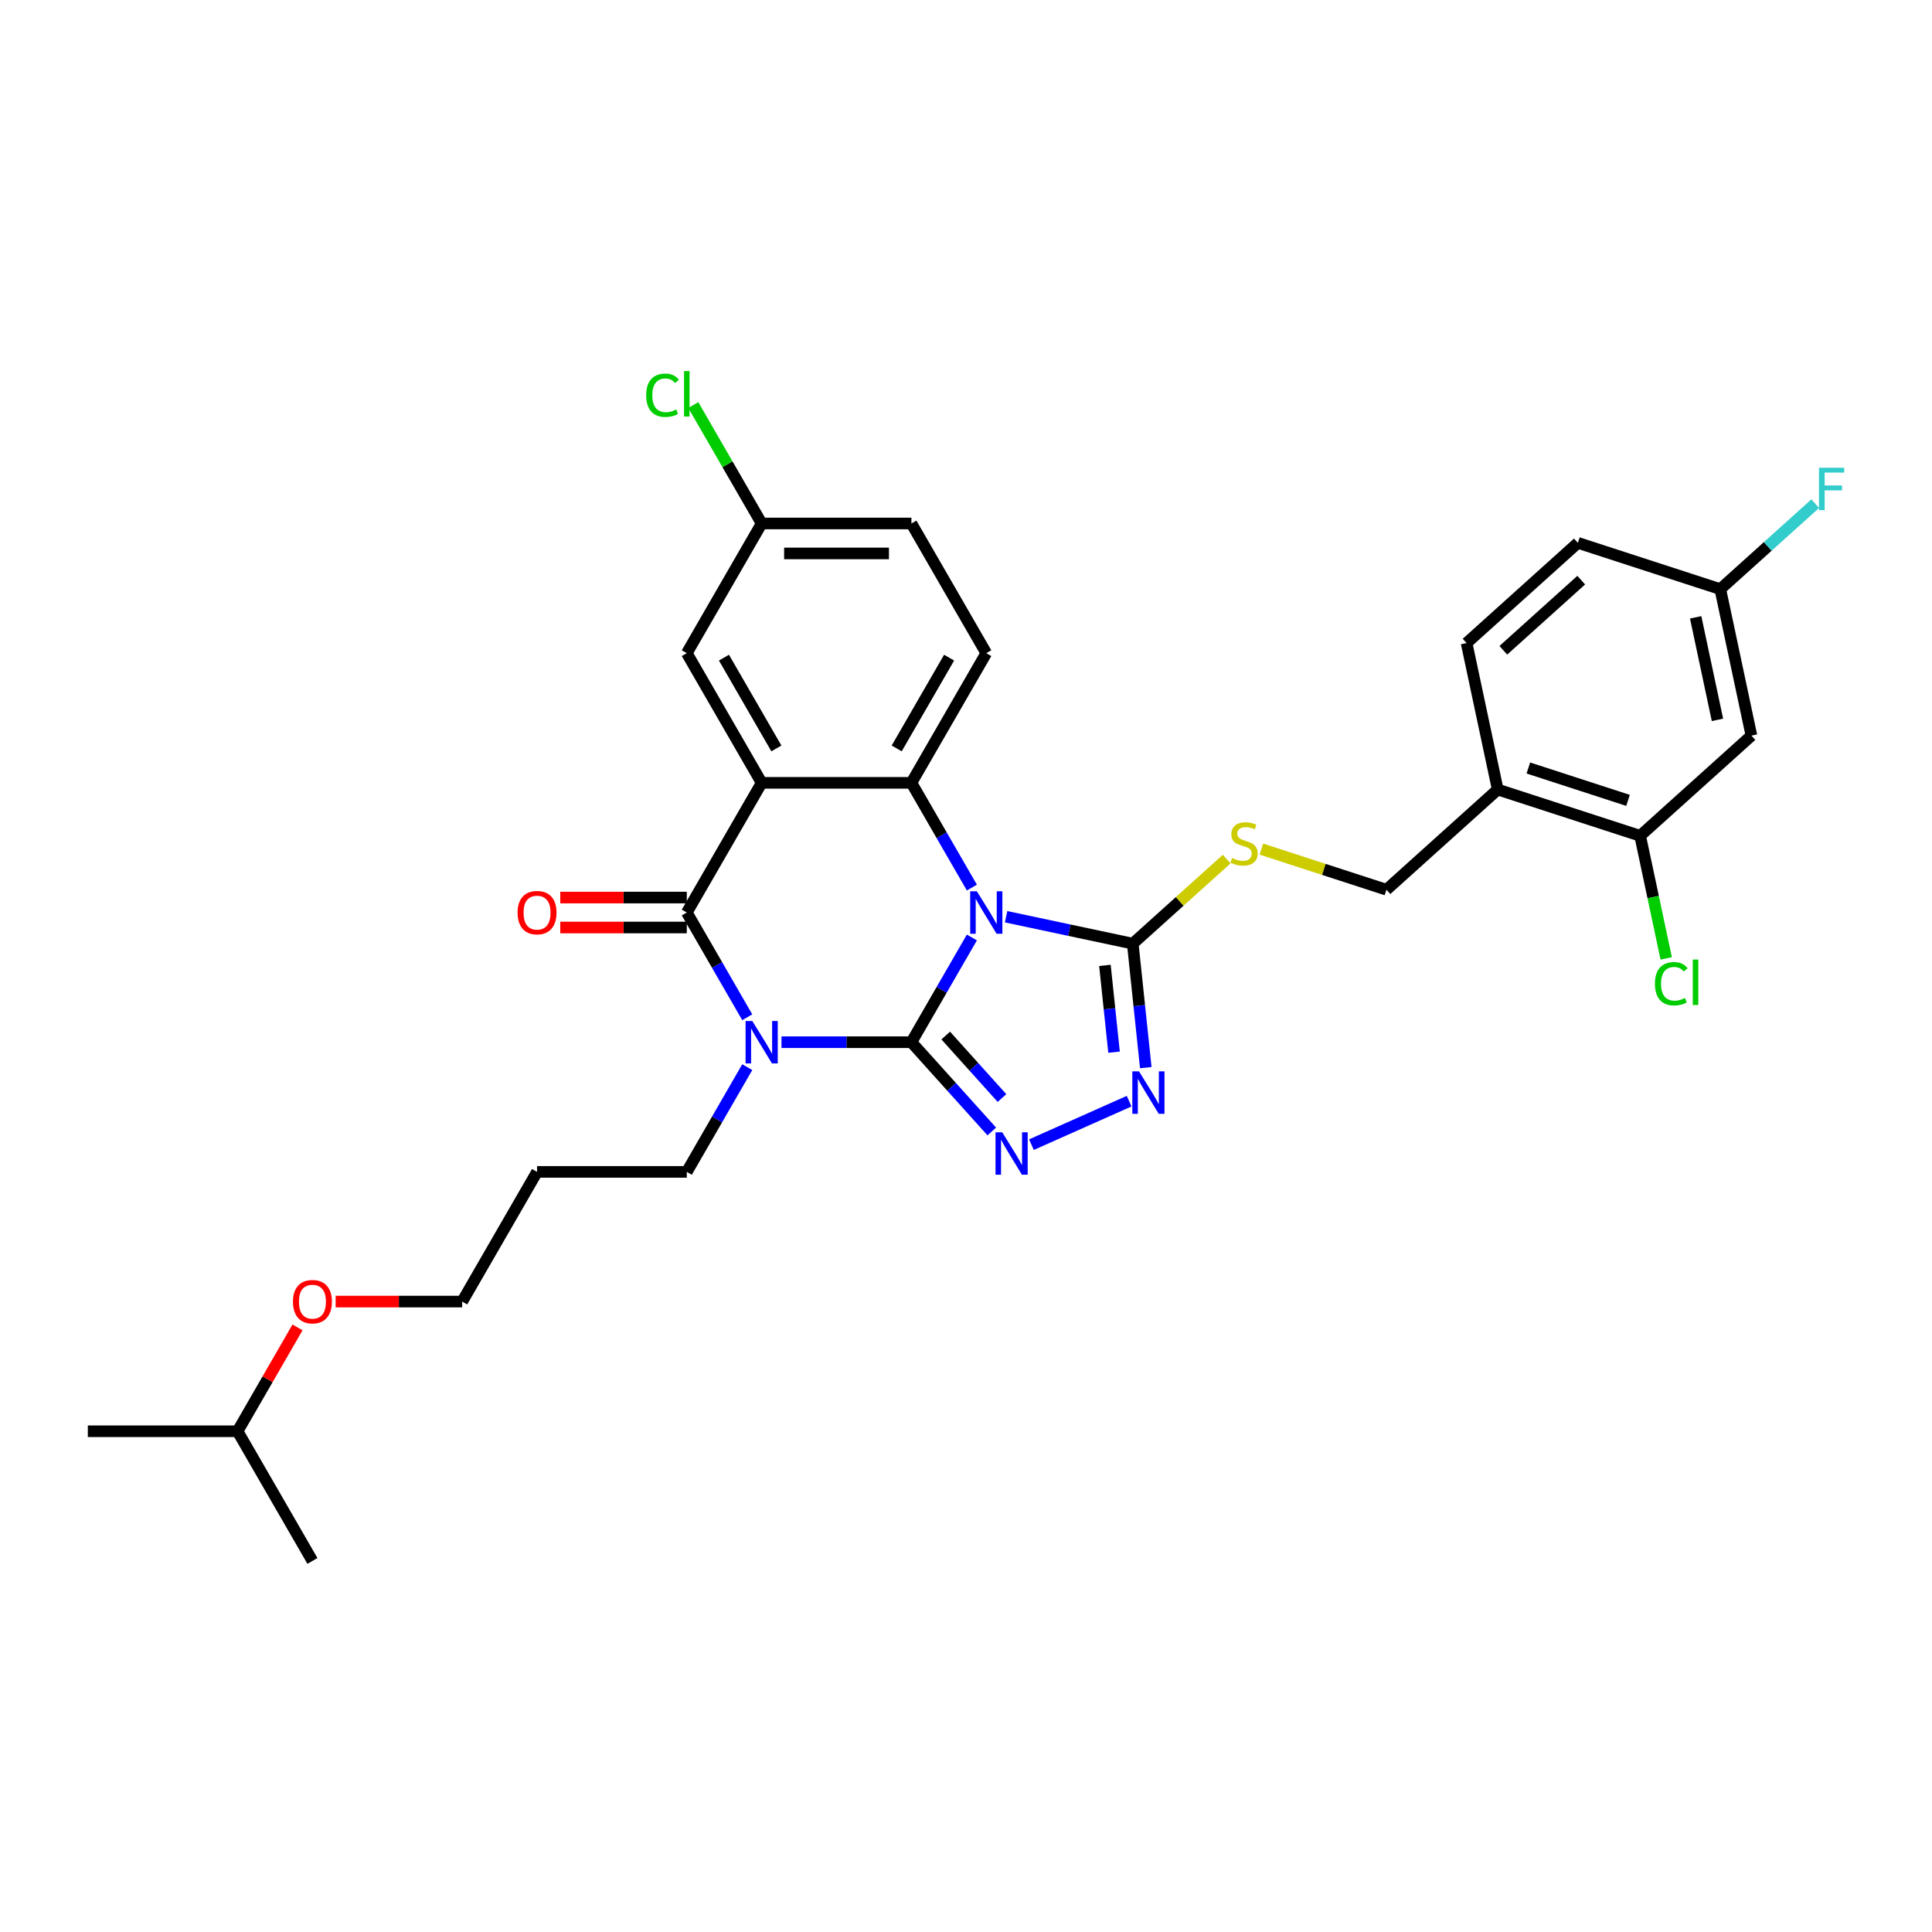 <?xml version='1.0' encoding='iso-8859-1'?>
<svg version='1.1' baseProfile='full'
              xmlns='http://www.w3.org/2000/svg'
                      xmlns:rdkit='http://www.rdkit.org/xml'
                      xmlns:xlink='http://www.w3.org/1999/xlink'
                  xml:space='preserve'
width='1000px' height='1000px' viewBox='0 0 1000 1000'>
<!-- END OF HEADER -->
<rect style='opacity:1.0;fill:#FFFFFF;stroke:none' width='1000' height='1000' x='0' y='0'> </rect>
<path class='bond-0' d='M 471.744,539.444 L 487.393,512.339' style='fill:none;fill-rule:evenodd;stroke:#000000;stroke-width:6px;stroke-linecap:butt;stroke-linejoin:miter;stroke-opacity:1' />
<path class='bond-0' d='M 487.393,512.339 L 503.042,485.234' style='fill:none;fill-rule:evenodd;stroke:#0000FF;stroke-width:6px;stroke-linecap:butt;stroke-linejoin:miter;stroke-opacity:1' />
<path class='bond-1' d='M 471.744,539.444 L 438.121,539.444' style='fill:none;fill-rule:evenodd;stroke:#000000;stroke-width:6px;stroke-linecap:butt;stroke-linejoin:miter;stroke-opacity:1' />
<path class='bond-1' d='M 438.121,539.444 L 404.499,539.444' style='fill:none;fill-rule:evenodd;stroke:#0000FF;stroke-width:6px;stroke-linecap:butt;stroke-linejoin:miter;stroke-opacity:1' />
<path class='bond-5' d='M 471.744,539.444 L 492.544,562.545' style='fill:none;fill-rule:evenodd;stroke:#000000;stroke-width:6px;stroke-linecap:butt;stroke-linejoin:miter;stroke-opacity:1' />
<path class='bond-5' d='M 492.544,562.545 L 513.344,585.646' style='fill:none;fill-rule:evenodd;stroke:#0000FF;stroke-width:6px;stroke-linecap:butt;stroke-linejoin:miter;stroke-opacity:1' />
<path class='bond-5' d='M 489.504,536.002 L 504.064,552.173' style='fill:none;fill-rule:evenodd;stroke:#000000;stroke-width:6px;stroke-linecap:butt;stroke-linejoin:miter;stroke-opacity:1' />
<path class='bond-5' d='M 504.064,552.173 L 518.624,568.344' style='fill:none;fill-rule:evenodd;stroke:#0000FF;stroke-width:6px;stroke-linecap:butt;stroke-linejoin:miter;stroke-opacity:1' />
<path class='bond-4' d='M 503.042,459.409 L 487.393,432.303' style='fill:none;fill-rule:evenodd;stroke:#0000FF;stroke-width:6px;stroke-linecap:butt;stroke-linejoin:miter;stroke-opacity:1' />
<path class='bond-4' d='M 487.393,432.303 L 471.744,405.198' style='fill:none;fill-rule:evenodd;stroke:#000000;stroke-width:6px;stroke-linecap:butt;stroke-linejoin:miter;stroke-opacity:1' />
<path class='bond-6' d='M 520.759,474.502 L 553.535,481.469' style='fill:none;fill-rule:evenodd;stroke:#0000FF;stroke-width:6px;stroke-linecap:butt;stroke-linejoin:miter;stroke-opacity:1' />
<path class='bond-6' d='M 553.535,481.469 L 586.311,488.436' style='fill:none;fill-rule:evenodd;stroke:#000000;stroke-width:6px;stroke-linecap:butt;stroke-linejoin:miter;stroke-opacity:1' />
<path class='bond-3' d='M 386.781,526.532 L 371.132,499.426' style='fill:none;fill-rule:evenodd;stroke:#0000FF;stroke-width:6px;stroke-linecap:butt;stroke-linejoin:miter;stroke-opacity:1' />
<path class='bond-3' d='M 371.132,499.426 L 355.483,472.321' style='fill:none;fill-rule:evenodd;stroke:#000000;stroke-width:6px;stroke-linecap:butt;stroke-linejoin:miter;stroke-opacity:1' />
<path class='bond-16' d='M 386.781,552.357 L 371.132,579.462' style='fill:none;fill-rule:evenodd;stroke:#0000FF;stroke-width:6px;stroke-linecap:butt;stroke-linejoin:miter;stroke-opacity:1' />
<path class='bond-16' d='M 371.132,579.462 L 355.483,606.567' style='fill:none;fill-rule:evenodd;stroke:#000000;stroke-width:6px;stroke-linecap:butt;stroke-linejoin:miter;stroke-opacity:1' />
<path class='bond-2' d='M 394.237,405.198 L 355.483,472.321' style='fill:none;fill-rule:evenodd;stroke:#000000;stroke-width:6px;stroke-linecap:butt;stroke-linejoin:miter;stroke-opacity:1' />
<path class='bond-12' d='M 394.237,405.198 L 355.483,338.075' style='fill:none;fill-rule:evenodd;stroke:#000000;stroke-width:6px;stroke-linecap:butt;stroke-linejoin:miter;stroke-opacity:1' />
<path class='bond-12' d='M 401.848,387.379 L 374.721,340.393' style='fill:none;fill-rule:evenodd;stroke:#000000;stroke-width:6px;stroke-linecap:butt;stroke-linejoin:miter;stroke-opacity:1' />
<path class='bond-32' d='M 394.237,405.198 L 471.744,405.198' style='fill:none;fill-rule:evenodd;stroke:#000000;stroke-width:6px;stroke-linecap:butt;stroke-linejoin:miter;stroke-opacity:1' />
<path class='bond-14' d='M 355.483,464.571 L 322.736,464.571' style='fill:none;fill-rule:evenodd;stroke:#000000;stroke-width:6px;stroke-linecap:butt;stroke-linejoin:miter;stroke-opacity:1' />
<path class='bond-14' d='M 322.736,464.571 L 289.989,464.571' style='fill:none;fill-rule:evenodd;stroke:#FF0000;stroke-width:6px;stroke-linecap:butt;stroke-linejoin:miter;stroke-opacity:1' />
<path class='bond-14' d='M 355.483,480.072 L 322.736,480.072' style='fill:none;fill-rule:evenodd;stroke:#000000;stroke-width:6px;stroke-linecap:butt;stroke-linejoin:miter;stroke-opacity:1' />
<path class='bond-14' d='M 322.736,480.072 L 289.989,480.072' style='fill:none;fill-rule:evenodd;stroke:#FF0000;stroke-width:6px;stroke-linecap:butt;stroke-linejoin:miter;stroke-opacity:1' />
<path class='bond-9' d='M 471.744,405.198 L 510.497,338.075' style='fill:none;fill-rule:evenodd;stroke:#000000;stroke-width:6px;stroke-linecap:butt;stroke-linejoin:miter;stroke-opacity:1' />
<path class='bond-9' d='M 464.132,387.379 L 491.26,340.393' style='fill:none;fill-rule:evenodd;stroke:#000000;stroke-width:6px;stroke-linecap:butt;stroke-linejoin:miter;stroke-opacity:1' />
<path class='bond-7' d='M 533.868,592.474 L 584.431,569.962' style='fill:none;fill-rule:evenodd;stroke:#0000FF;stroke-width:6px;stroke-linecap:butt;stroke-linejoin:miter;stroke-opacity:1' />
<path class='bond-8' d='M 586.311,488.436 L 610.622,466.545' style='fill:none;fill-rule:evenodd;stroke:#000000;stroke-width:6px;stroke-linecap:butt;stroke-linejoin:miter;stroke-opacity:1' />
<path class='bond-8' d='M 610.622,466.545 L 634.934,444.655' style='fill:none;fill-rule:evenodd;stroke:#CCCC00;stroke-width:6px;stroke-linecap:butt;stroke-linejoin:miter;stroke-opacity:1' />
<path class='bond-31' d='M 586.311,488.436 L 589.683,520.521' style='fill:none;fill-rule:evenodd;stroke:#000000;stroke-width:6px;stroke-linecap:butt;stroke-linejoin:miter;stroke-opacity:1' />
<path class='bond-31' d='M 589.683,520.521 L 593.055,552.606' style='fill:none;fill-rule:evenodd;stroke:#0000FF;stroke-width:6px;stroke-linecap:butt;stroke-linejoin:miter;stroke-opacity:1' />
<path class='bond-31' d='M 571.906,499.682 L 574.266,522.141' style='fill:none;fill-rule:evenodd;stroke:#000000;stroke-width:6px;stroke-linecap:butt;stroke-linejoin:miter;stroke-opacity:1' />
<path class='bond-31' d='M 574.266,522.141 L 576.627,544.601' style='fill:none;fill-rule:evenodd;stroke:#0000FF;stroke-width:6px;stroke-linecap:butt;stroke-linejoin:miter;stroke-opacity:1' />
<path class='bond-15' d='M 652.885,439.49 L 685.254,450.007' style='fill:none;fill-rule:evenodd;stroke:#CCCC00;stroke-width:6px;stroke-linecap:butt;stroke-linejoin:miter;stroke-opacity:1' />
<path class='bond-15' d='M 685.254,450.007 L 717.623,460.524' style='fill:none;fill-rule:evenodd;stroke:#000000;stroke-width:6px;stroke-linecap:butt;stroke-linejoin:miter;stroke-opacity:1' />
<path class='bond-21' d='M 510.497,338.075 L 471.744,270.952' style='fill:none;fill-rule:evenodd;stroke:#000000;stroke-width:6px;stroke-linecap:butt;stroke-linejoin:miter;stroke-opacity:1' />
<path class='bond-10' d='M 848.936,432.613 L 775.222,408.662' style='fill:none;fill-rule:evenodd;stroke:#000000;stroke-width:6px;stroke-linecap:butt;stroke-linejoin:miter;stroke-opacity:1' />
<path class='bond-10' d='M 842.669,414.278 L 791.07,397.512' style='fill:none;fill-rule:evenodd;stroke:#000000;stroke-width:6px;stroke-linecap:butt;stroke-linejoin:miter;stroke-opacity:1' />
<path class='bond-13' d='M 848.936,432.613 L 906.535,380.751' style='fill:none;fill-rule:evenodd;stroke:#000000;stroke-width:6px;stroke-linecap:butt;stroke-linejoin:miter;stroke-opacity:1' />
<path class='bond-20' d='M 848.936,432.613 L 855.679,464.335' style='fill:none;fill-rule:evenodd;stroke:#000000;stroke-width:6px;stroke-linecap:butt;stroke-linejoin:miter;stroke-opacity:1' />
<path class='bond-20' d='M 855.679,464.335 L 862.421,496.056' style='fill:none;fill-rule:evenodd;stroke:#00CC00;stroke-width:6px;stroke-linecap:butt;stroke-linejoin:miter;stroke-opacity:1' />
<path class='bond-11' d='M 775.222,408.662 L 717.623,460.524' style='fill:none;fill-rule:evenodd;stroke:#000000;stroke-width:6px;stroke-linecap:butt;stroke-linejoin:miter;stroke-opacity:1' />
<path class='bond-17' d='M 775.222,408.662 L 759.108,332.849' style='fill:none;fill-rule:evenodd;stroke:#000000;stroke-width:6px;stroke-linecap:butt;stroke-linejoin:miter;stroke-opacity:1' />
<path class='bond-19' d='M 355.483,338.075 L 394.237,270.952' style='fill:none;fill-rule:evenodd;stroke:#000000;stroke-width:6px;stroke-linecap:butt;stroke-linejoin:miter;stroke-opacity:1' />
<path class='bond-34' d='M 906.535,380.751 L 890.42,304.937' style='fill:none;fill-rule:evenodd;stroke:#000000;stroke-width:6px;stroke-linecap:butt;stroke-linejoin:miter;stroke-opacity:1' />
<path class='bond-34' d='M 888.955,372.602 L 877.675,319.532' style='fill:none;fill-rule:evenodd;stroke:#000000;stroke-width:6px;stroke-linecap:butt;stroke-linejoin:miter;stroke-opacity:1' />
<path class='bond-25' d='M 355.483,606.567 L 277.976,606.567' style='fill:none;fill-rule:evenodd;stroke:#000000;stroke-width:6px;stroke-linecap:butt;stroke-linejoin:miter;stroke-opacity:1' />
<path class='bond-22' d='M 759.108,332.849 L 816.707,280.986' style='fill:none;fill-rule:evenodd;stroke:#000000;stroke-width:6px;stroke-linecap:butt;stroke-linejoin:miter;stroke-opacity:1' />
<path class='bond-22' d='M 778.12,336.589 L 818.439,300.285' style='fill:none;fill-rule:evenodd;stroke:#000000;stroke-width:6px;stroke-linecap:butt;stroke-linejoin:miter;stroke-opacity:1' />
<path class='bond-18' d='M 890.42,304.937 L 816.707,280.986' style='fill:none;fill-rule:evenodd;stroke:#000000;stroke-width:6px;stroke-linecap:butt;stroke-linejoin:miter;stroke-opacity:1' />
<path class='bond-23' d='M 890.42,304.937 L 914.988,282.817' style='fill:none;fill-rule:evenodd;stroke:#000000;stroke-width:6px;stroke-linecap:butt;stroke-linejoin:miter;stroke-opacity:1' />
<path class='bond-23' d='M 914.988,282.817 L 939.556,260.696' style='fill:none;fill-rule:evenodd;stroke:#33CCCC;stroke-width:6px;stroke-linecap:butt;stroke-linejoin:miter;stroke-opacity:1' />
<path class='bond-24' d='M 394.237,270.952 L 376.542,240.303' style='fill:none;fill-rule:evenodd;stroke:#000000;stroke-width:6px;stroke-linecap:butt;stroke-linejoin:miter;stroke-opacity:1' />
<path class='bond-24' d='M 376.542,240.303 L 358.847,209.655' style='fill:none;fill-rule:evenodd;stroke:#00CC00;stroke-width:6px;stroke-linecap:butt;stroke-linejoin:miter;stroke-opacity:1' />
<path class='bond-33' d='M 394.237,270.952 L 471.744,270.952' style='fill:none;fill-rule:evenodd;stroke:#000000;stroke-width:6px;stroke-linecap:butt;stroke-linejoin:miter;stroke-opacity:1' />
<path class='bond-33' d='M 405.863,286.453 L 460.118,286.453' style='fill:none;fill-rule:evenodd;stroke:#000000;stroke-width:6px;stroke-linecap:butt;stroke-linejoin:miter;stroke-opacity:1' />
<path class='bond-27' d='M 277.976,606.567 L 239.222,673.691' style='fill:none;fill-rule:evenodd;stroke:#000000;stroke-width:6px;stroke-linecap:butt;stroke-linejoin:miter;stroke-opacity:1' />
<path class='bond-26' d='M 173.729,673.691 L 206.476,673.691' style='fill:none;fill-rule:evenodd;stroke:#FF0000;stroke-width:6px;stroke-linecap:butt;stroke-linejoin:miter;stroke-opacity:1' />
<path class='bond-26' d='M 206.476,673.691 L 239.222,673.691' style='fill:none;fill-rule:evenodd;stroke:#000000;stroke-width:6px;stroke-linecap:butt;stroke-linejoin:miter;stroke-opacity:1' />
<path class='bond-28' d='M 153.992,687.068 L 138.477,713.941' style='fill:none;fill-rule:evenodd;stroke:#FF0000;stroke-width:6px;stroke-linecap:butt;stroke-linejoin:miter;stroke-opacity:1' />
<path class='bond-28' d='M 138.477,713.941 L 122.962,740.814' style='fill:none;fill-rule:evenodd;stroke:#000000;stroke-width:6px;stroke-linecap:butt;stroke-linejoin:miter;stroke-opacity:1' />
<path class='bond-29' d='M 122.962,740.814 L 45.455,740.814' style='fill:none;fill-rule:evenodd;stroke:#000000;stroke-width:6px;stroke-linecap:butt;stroke-linejoin:miter;stroke-opacity:1' />
<path class='bond-30' d='M 122.962,740.814 L 161.715,807.937' style='fill:none;fill-rule:evenodd;stroke:#000000;stroke-width:6px;stroke-linecap:butt;stroke-linejoin:miter;stroke-opacity:1' />
<path  class='atom-1' d='M 505.645 461.346
L 512.838 472.972
Q 513.551 474.119, 514.698 476.197
Q 515.845 478.274, 515.907 478.398
L 515.907 461.346
L 518.822 461.346
L 518.822 483.296
L 515.814 483.296
L 508.095 470.585
Q 507.195 469.097, 506.234 467.392
Q 505.304 465.687, 505.025 465.16
L 505.025 483.296
L 502.173 483.296
L 502.173 461.346
L 505.645 461.346
' fill='#0000FF'/>
<path  class='atom-2' d='M 389.385 528.469
L 396.577 540.095
Q 397.29 541.243, 398.437 543.32
Q 399.585 545.397, 399.647 545.521
L 399.647 528.469
L 402.561 528.469
L 402.561 550.419
L 399.554 550.419
L 391.834 537.708
Q 390.935 536.22, 389.974 534.515
Q 389.044 532.81, 388.765 532.283
L 388.765 550.419
L 385.912 550.419
L 385.912 528.469
L 389.385 528.469
' fill='#0000FF'/>
<path  class='atom-6' d='M 518.754 586.068
L 525.947 597.694
Q 526.66 598.842, 527.807 600.919
Q 528.954 602.996, 529.016 603.12
L 529.016 586.068
L 531.93 586.068
L 531.93 608.018
L 528.923 608.018
L 521.203 595.307
Q 520.304 593.819, 519.343 592.114
Q 518.413 590.409, 518.134 589.882
L 518.134 608.018
L 515.282 608.018
L 515.282 586.068
L 518.754 586.068
' fill='#0000FF'/>
<path  class='atom-8' d='M 589.56 554.543
L 596.753 566.169
Q 597.466 567.317, 598.613 569.394
Q 599.76 571.471, 599.822 571.595
L 599.822 554.543
L 602.737 554.543
L 602.737 576.493
L 599.729 576.493
L 592.01 563.782
Q 591.111 562.294, 590.149 560.589
Q 589.219 558.884, 588.94 558.357
L 588.94 576.493
L 586.088 576.493
L 586.088 554.543
L 589.56 554.543
' fill='#0000FF'/>
<path  class='atom-9' d='M 637.709 444.107
Q 637.957 444.2, 638.98 444.634
Q 640.003 445.068, 641.119 445.347
Q 642.267 445.595, 643.383 445.595
Q 645.46 445.595, 646.669 444.603
Q 647.878 443.58, 647.878 441.813
Q 647.878 440.604, 647.258 439.86
Q 646.669 439.116, 645.739 438.713
Q 644.809 438.31, 643.259 437.845
Q 641.305 437.256, 640.127 436.697
Q 638.98 436.139, 638.143 434.961
Q 637.337 433.783, 637.337 431.799
Q 637.337 429.04, 639.197 427.335
Q 641.088 425.629, 644.809 425.629
Q 647.351 425.629, 650.234 426.839
L 649.521 429.226
Q 646.886 428.141, 644.902 428.141
Q 642.763 428.141, 641.584 429.04
Q 640.406 429.908, 640.437 431.427
Q 640.437 432.605, 641.026 433.318
Q 641.646 434.031, 642.515 434.434
Q 643.414 434.837, 644.902 435.302
Q 646.886 435.922, 648.064 436.542
Q 649.242 437.163, 650.079 438.434
Q 650.947 439.674, 650.947 441.813
Q 650.947 444.851, 648.901 446.494
Q 646.886 448.107, 643.507 448.107
Q 641.553 448.107, 640.065 447.672
Q 638.608 447.269, 636.872 446.556
L 637.709 444.107
' fill='#CCCC00'/>
<path  class='atom-15' d='M 267.9 472.383
Q 267.9 467.113, 270.504 464.167
Q 273.108 461.222, 277.976 461.222
Q 282.843 461.222, 285.448 464.167
Q 288.052 467.113, 288.052 472.383
Q 288.052 477.716, 285.417 480.754
Q 282.781 483.761, 277.976 483.761
Q 273.139 483.761, 270.504 480.754
Q 267.9 477.747, 267.9 472.383
M 277.976 481.281
Q 281.324 481.281, 283.122 479.049
Q 284.952 476.786, 284.952 472.383
Q 284.952 468.074, 283.122 465.904
Q 281.324 463.702, 277.976 463.702
Q 274.628 463.702, 272.798 465.873
Q 271 468.043, 271 472.383
Q 271 476.817, 272.798 479.049
Q 274.628 481.281, 277.976 481.281
' fill='#FF0000'/>
<path  class='atom-21' d='M 856.587 509.186
Q 856.587 503.73, 859.129 500.877
Q 861.702 497.994, 866.57 497.994
Q 871.096 497.994, 873.514 501.187
L 871.468 502.862
Q 869.701 500.536, 866.57 500.536
Q 863.252 500.536, 861.485 502.769
Q 859.749 504.97, 859.749 509.186
Q 859.749 513.526, 861.547 515.759
Q 863.376 517.991, 866.911 517.991
Q 869.329 517.991, 872.15 516.534
L 873.018 518.859
Q 871.871 519.603, 870.135 520.037
Q 868.399 520.471, 866.477 520.471
Q 861.702 520.471, 859.129 517.557
Q 856.587 514.643, 856.587 509.186
' fill='#00CC00'/>
<path  class='atom-21' d='M 876.181 496.661
L 879.033 496.661
L 879.033 520.192
L 876.181 520.192
L 876.181 496.661
' fill='#00CC00'/>
<path  class='atom-24' d='M 941.493 242.1
L 954.545 242.1
L 954.545 244.611
L 944.439 244.611
L 944.439 251.277
L 953.429 251.277
L 953.429 253.819
L 944.439 253.819
L 944.439 264.05
L 941.493 264.05
L 941.493 242.1
' fill='#33CCCC'/>
<path  class='atom-25' d='M 334.463 204.588
Q 334.463 199.132, 337.005 196.28
Q 339.579 193.396, 344.446 193.396
Q 348.972 193.396, 351.391 196.59
L 349.344 198.264
Q 347.577 195.938, 344.446 195.938
Q 341.129 195.938, 339.362 198.171
Q 337.625 200.372, 337.625 204.588
Q 337.625 208.929, 339.424 211.161
Q 341.253 213.393, 344.787 213.393
Q 347.205 213.393, 350.027 211.936
L 350.895 214.261
Q 349.747 215.005, 348.011 215.439
Q 346.275 215.873, 344.353 215.873
Q 339.579 215.873, 337.005 212.959
Q 334.463 210.045, 334.463 204.588
' fill='#00CC00'/>
<path  class='atom-25' d='M 354.057 192.063
L 356.909 192.063
L 356.909 215.594
L 354.057 215.594
L 354.057 192.063
' fill='#00CC00'/>
<path  class='atom-27' d='M 151.639 673.753
Q 151.639 668.482, 154.244 665.537
Q 156.848 662.592, 161.715 662.592
Q 166.583 662.592, 169.187 665.537
Q 171.791 668.482, 171.791 673.753
Q 171.791 679.085, 169.156 682.123
Q 166.521 685.131, 161.715 685.131
Q 156.879 685.131, 154.244 682.123
Q 151.639 679.116, 151.639 673.753
M 161.715 682.65
Q 165.064 682.65, 166.862 680.418
Q 168.691 678.155, 168.691 673.753
Q 168.691 669.443, 166.862 667.273
Q 165.064 665.072, 161.715 665.072
Q 158.367 665.072, 156.538 667.242
Q 154.74 669.412, 154.74 673.753
Q 154.74 678.186, 156.538 680.418
Q 158.367 682.65, 161.715 682.65
' fill='#FF0000'/>
</svg>
